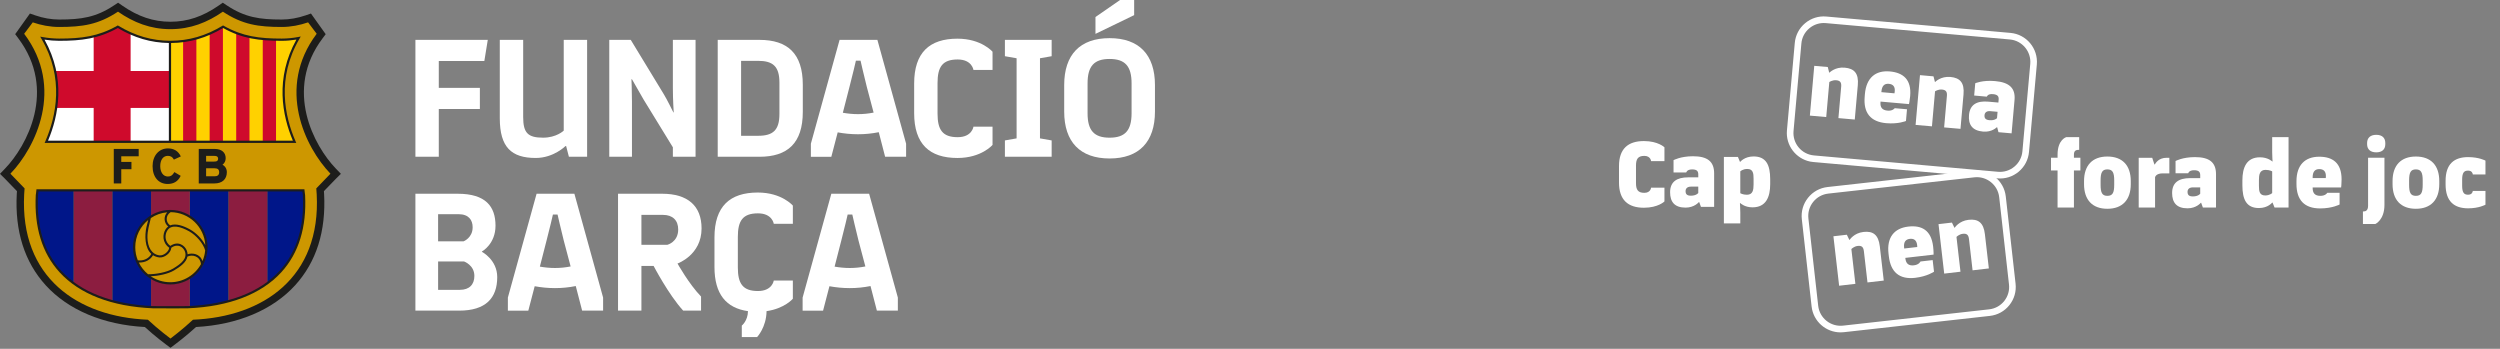 <?xml version="1.0" encoding="utf-8"?>
<!-- Generator: Adobe Illustrator 16.0.0, SVG Export Plug-In . SVG Version: 6.00 Build 0)  -->
<!DOCTYPE svg PUBLIC "-//W3C//DTD SVG 1.1//EN" "http://www.w3.org/Graphics/SVG/1.1/DTD/svg11.dtd">
<svg version="1.1" id="Layer_1" xmlns="http://www.w3.org/2000/svg" xmlns:xlink="http://www.w3.org/1999/xlink" x="0px" y="0px"
	 width="258px" height="35.995px" viewBox="0 0 258 35.995" enable-background="new 0 0 258 35.995" xml:space="preserve">
<rect x="0" y="0" width="258" height="35.995" fill="#808080" stroke="none"/>
<g>
	<path fill="#CD9700" d="M22.998,0.832l0.177,0.118c1.95,1.29,3.519,1.526,5.907,1.526c0.842,0,1.745-0.158,2.61-0.457l0.227-0.078
		l1.132,1.586l-0.117,0.156c-4.207,5.589-0.927,11.624,1.396,14.032l0.214,0.224l-0.219,0.219c-0.305,0.304-0.832,0.853-1.224,1.263
		l-0.133,0.141l0.009,0.191l0.001,0.066c0.001,0.049,0.004,0.1,0.014,0.188l0.003,0.034c0.197,3.728-0.77,6.791-2.872,9.101
		c-2.233,2.455-5.755,3.934-9.919,4.162l-0.16,0.009l-0.12,0.109c-1.06,0.965-2.136,1.767-2.147,1.774l-0.188,0.141l-0.188-0.14
		c-0.044-0.033-1.107-0.823-2.154-1.775l-0.118-0.109l-0.16-0.009c-4.164-0.229-7.687-1.707-9.92-4.162
		c-2.102-2.312-3.068-5.374-2.87-9.102l0.002-0.034c0.01-0.084,0.011-0.129,0.013-0.18l0-0.016l0.001-0.001L2.2,19.753l0.008-0.191
		l-0.133-0.141c-0.369-0.388-0.911-0.952-1.223-1.263l-0.219-0.219l0.214-0.224C3.17,15.308,6.451,9.272,2.244,3.684L2.127,3.527
		L3.26,1.941L3.486,2.02c0.866,0.3,1.768,0.457,2.61,0.457c2.388,0,3.958-0.236,5.906-1.526l0.179-0.118l0.175,0.122
		c1.72,1.193,3.383,1.749,5.233,1.749c1.851,0,3.513-0.556,5.232-1.749L22.998,0.832"/>
	<path fill="#FFFFFF" d="M4.78,14.635C6.099,11.613,6.589,7.73,4.373,3.938c0.554,0.099,1.135,0.16,1.724,0.16
		c2.269,0,4.054-0.207,6.061-1.341c1.582,0.956,3.354,1.564,5.429,1.566c2.082-0.002,3.854-0.61,5.435-1.566
		c2.007,1.134,3.793,1.341,6.062,1.341c0.589,0,1.17-0.062,1.729-0.17c-2.222,3.803-1.731,7.686-0.414,10.707H4.78"/>
	<path fill="#FFD100" d="M30.398,14.635C29.08,11.613,28.59,7.73,30.812,3.928c-0.56,0.108-1.141,0.17-1.73,0.17
		c-2.269,0-4.055-0.207-6.062-1.341c-1.581,0.956-3.353,1.564-5.435,1.566c-0.02,0-0.04-0.001-0.06-0.001v10.312H30.398z"/>
	<path fill="#001689" d="M27.577,29.239c2.524-1.846,4.016-4.792,3.796-9.09c-0.025-0.244-0.043-0.259-0.063-0.505h-3.733V29.239z"
		/>
	<path fill="#8C1D40" d="M23.581,31.088c1.503-0.405,2.856-1.015,3.997-1.849v-9.595h-3.997V31.088z"/>
	<path fill="#8C1D40" d="M7.601,29.239c1.142,0.834,2.494,1.443,3.997,1.849V19.645H7.601V29.239z"/>
	<path fill="#001689" d="M3.806,20.149c-0.219,4.298,1.271,7.245,3.796,9.091v-9.596H3.869C3.849,19.891,3.831,19.905,3.806,20.149"
		/>
	<path fill="#8C1D40" d="M17.599,21.766c0.731,0,1.411,0.213,1.988,0.572v-2.693h-3.996v2.706
		C16.173,21.982,16.86,21.766,17.599,21.766"/>
	<path fill="#8C1D40" d="M17.599,29.296c-0.739,0-1.426-0.216-2.007-0.584v2.979c0.07,0.003,0.14,0.009,0.21,0.013
		c1.327,0.005,2.532,0.013,3.574,0c0.071-0.004,0.141-0.01,0.211-0.013v-2.968C19.01,29.084,18.33,29.296,17.599,29.296"/>
	<path fill="#001689" d="M19.587,19.645v2.692c1.065,0.665,1.776,1.845,1.776,3.193c0,1.35-0.711,2.528-1.776,3.193v2.968
		c1.411-0.071,2.754-0.268,3.996-0.604V19.645H19.587z"/>
	<path fill="#001689" d="M13.835,25.53c0-1.34,0.703-2.514,1.758-3.181v-2.705h-3.997v11.443c1.241,0.336,2.584,0.531,3.997,0.604
		v-2.979C14.538,28.044,13.835,26.871,13.835,25.53"/>
	<path fill="#CF0A2C" d="M5.681,7.326c0.268,1.308,0.277,2.591,0.104,3.812h3.882v3.495h3.813v-3.495h4.062V7.326H13.48V3.447
		c-0.456-0.201-0.897-0.433-1.323-0.69c-0.852,0.481-1.664,0.794-2.49,0.997v3.572H5.681z"/>
	<path fill="#CF0A2C" d="M25.746,14.635V3.806c-0.459-0.1-0.914-0.233-1.37-0.409v11.238H25.746z"/>
	<path fill="#CF0A2C" d="M20.266,14.635V3.961c-0.44,0.122-0.897,0.216-1.37,0.275v10.398H20.266z"/>
	<path fill="#CF0A2C" d="M28.486,14.635V4.091c-0.473-0.01-0.928-0.031-1.37-0.074v10.618H28.486z"/>
	<path fill="#CF0A2C" d="M23.006,14.635V2.765c-0.441,0.267-0.896,0.505-1.37,0.71v11.16H23.006z"/>
	<path fill="#1D1D1B" d="M35.179,17.938l-0.523-0.543c-2.229-2.313-5.383-8.102-1.36-13.447l0.315-0.421l-1.521-2.131l-0.546,0.188
		c-0.819,0.282-1.67,0.432-2.463,0.432c-2.298,0-3.803-0.224-5.657-1.451l-0.434-0.287l-0.427,0.297
		c-1.641,1.138-3.221,1.668-4.975,1.668c-1.754,0-3.334-0.53-4.975-1.668l-0.427-0.297l-0.434,0.287
		C9.9,1.792,8.395,2.016,6.097,2.016c-0.792,0-1.645-0.149-2.463-0.432L3.088,1.396L1.567,3.526l0.316,0.421
		c4.023,5.346,0.87,11.134-1.36,13.447L0,17.938l0.534,0.532c0.286,0.285,0.794,0.814,1.215,1.256
		c-0.002,0.024-0.002,0.047-0.003,0.068c-0.002,0.046-0.002,0.084-0.012,0.158l-0.004,0.05c-0.206,3.855,0.799,7.031,2.987,9.438
		c2.318,2.549,5.943,4.073,10.229,4.308c1.062,0.969,2.14,1.771,2.188,1.806l0.458,0.34l0.457-0.341
		c0.047-0.035,1.12-0.837,2.181-1.805c4.286-0.234,7.91-1.759,10.229-4.308c2.188-2.406,3.193-5.581,2.988-9.438l-0.005-0.05
		c-0.009-0.074-0.01-0.112-0.011-0.16c-0.001-0.02-0.002-0.042-0.003-0.066c0.42-0.441,0.929-0.971,1.215-1.256L35.179,17.938z
		 M32.64,19.443c0.039,0.388,0.016,0.373,0.043,0.6c0.458,8.595-5.53,12.652-12.767,12.952c-1.105,1.034-2.324,1.942-2.324,1.942
		s-1.224-0.908-2.33-1.942c-7.236-0.3-13.224-4.357-12.767-12.952c0.027-0.227,0.004-0.212,0.043-0.6
		c-0.415-0.438-1.102-1.154-1.464-1.517c2.596-2.693,5.624-8.855,1.42-14.441l0.888-1.178c0.84,0.291,1.775,0.476,2.713,0.476
		c2.411,0,4.057-0.24,6.081-1.579c1.6,1.11,3.334,1.805,5.412,1.805c2.077,0,3.812-0.694,5.413-1.805
		c2.023,1.339,3.669,1.579,6.08,1.579c0.938,0,1.873-0.185,2.713-0.476l0.888,1.178c-4.204,5.586-1.175,11.748,1.421,14.441
		C33.741,18.289,33.055,19.005,32.64,19.443"/>
	<path fill="#1D1D1B" d="M3.753,19.635c-0.01,0.132-0.02,0.195-0.03,0.265c-0.01,0.061-0.02,0.125-0.033,0.244
		c-0.168,3.305,0.657,5.98,2.454,7.95c2.061,2.261,5.399,3.548,9.658,3.725h0.162c0.709,0.005,1.381,0.008,2.012,0.008
		c0.494,0,0.962-0.002,1.405-0.009c4.254-0.176,7.593-1.463,9.653-3.724c1.797-1.972,2.622-4.646,2.453-7.956
		c-0.011-0.113-0.022-0.178-0.031-0.238c-0.011-0.069-0.021-0.133-0.031-0.265l-0.009-0.105H3.762L3.753,19.635z M3.92,20.161
		c0.011-0.107,0.021-0.169,0.03-0.227c0.008-0.052,0.016-0.102,0.023-0.174h27.232c0.007,0.073,0.016,0.122,0.023,0.175
		c0.009,0.057,0.02,0.118,0.031,0.22c0.165,3.241-0.641,5.86-2.395,7.783c-2.019,2.214-5.302,3.477-9.491,3.65
		c-0.999,0.013-2.146,0.007-3.409,0.001l-0.158-0.001c-4.192-0.174-7.475-1.437-9.494-3.65C4.561,26.016,3.755,23.396,3.92,20.161"
		/>
	<path fill="#1D1D1B" d="M4.676,14.588l-0.071,0.16h25.969l-0.07-0.16c-1.128-2.586-1.974-6.526,0.408-10.602l0.127-0.219
		L30.79,3.815c-0.574,0.11-1.149,0.166-1.708,0.166c-2.318,0-4.043-0.217-6.004-1.325l-0.059-0.033l-0.058,0.035
		c-1.721,1.042-3.479,1.548-5.375,1.55c-1.891-0.002-3.647-0.508-5.37-1.55L12.16,2.623L12.1,2.656
		c-1.96,1.108-3.686,1.325-6.003,1.325c-0.541,0-1.114-0.053-1.704-0.157L4.148,3.78l0.125,0.215
		C6.65,8.062,5.803,12.002,4.676,14.588 M17.656,4.438c1.892-0.014,3.649-0.521,5.368-1.548c1.98,1.104,3.725,1.322,6.059,1.322
		c0.494,0,1-0.043,1.508-0.128c-2.231,3.998-1.461,7.845-0.366,10.436H17.656V4.438z M4.593,4.09
		c0.518,0.081,1.023,0.122,1.504,0.122c2.333,0,4.079-0.219,6.058-1.322c1.692,1.011,3.418,1.519,5.271,1.547V14.52H4.955
		C6.049,11.928,6.821,8.082,4.593,4.09"/>
	<polygon fill="#1D1D1B" points="14.312,16.129 14.312,15.369 11.742,15.369 11.742,18.932 12.515,18.932 12.515,17.463 
		13.565,17.463 13.565,16.709 12.515,16.709 12.515,16.129 	"/>
	<path fill="#1D1D1B" d="M17.322,16.083c0.281,0,0.478,0.116,0.604,0.358l0.017,0.032l0.716-0.33l-0.017-0.035
		c-0.251-0.52-0.704-0.793-1.31-0.793c-0.934,0-1.586,0.755-1.586,1.835c0,1.115,0.613,1.836,1.561,1.836
		c0.619,0,1.064-0.272,1.324-0.809l0.016-0.031l-0.65-0.386l-0.02,0.032c-0.185,0.311-0.361,0.425-0.649,0.425
		c-0.472,0-0.79-0.429-0.79-1.067C16.538,16.492,16.839,16.083,17.322,16.083"/>
	<path fill="#1D1D1B" d="M23.291,16.329c0-0.601-0.428-0.96-1.143-0.96h-1.637v3.562h1.621c0.8,0,1.278-0.435,1.278-1.163
		c0-0.339-0.164-0.615-0.449-0.767C23.172,16.849,23.291,16.606,23.291,16.329 M21.27,16.088h0.848c0.346,0,0.391,0.159,0.391,0.296
		c0,0.196-0.117,0.29-0.355,0.29H21.27V16.088z M22.158,18.193H21.27v-0.825h0.889c0.313,0,0.459,0.131,0.459,0.411
		C22.618,18.05,22.458,18.193,22.158,18.193"/>
	<path fill="#1D1D1B" d="M17.575,29.357c2.121,0,3.847-1.726,3.847-3.848c0-2.12-1.726-3.847-3.847-3.847
		c-2.121,0-3.847,1.727-3.847,3.847C13.728,27.632,15.454,29.357,17.575,29.357 M17.575,29.126c-0.747,0-1.441-0.227-2.018-0.614
		c0.763-0.036,1.778-0.23,2.408-0.606c0.61-0.364,1.258-0.816,1.377-1.424c0.443-0.222,1.292-0.117,1.399,0.775
		C20.125,28.371,18.938,29.126,17.575,29.126 M15.792,26.339c0.177,0.115,0.39,0.197,0.645,0.229c0.502,0.063,1.2-0.435,1.244-1.001
		c0.69-0.489,1.223-0.045,1.383,0.339c0.316,0.757-0.35,1.303-1.209,1.816c-0.665,0.396-1.824,0.587-2.578,0.58
		c-0.398-0.329-0.726-0.742-0.954-1.211c0.028,0.002,0.058,0.002,0.087,0.002C15.005,27.093,15.51,26.819,15.792,26.339
		 M15.216,24.512c-0.01-0.708,0.191-1.328,0.349-2.007c0.493-0.33,1.07-0.543,1.694-0.596c-0.418,0.454-0.331,1.122,0.099,1.466
		c-0.101,0.073-0.192,0.171-0.271,0.295c-0.319,0.505-0.364,1.354,0.376,1.895c-0.045,0.423-0.609,0.84-1.001,0.789
		C15.625,26.247,15.23,25.468,15.216,24.512 M19.36,26.241c-0.005-0.133-0.037-0.272-0.098-0.421
		c-0.193-0.458-0.856-1.018-1.688-0.442c-0.612-0.46-0.574-1.165-0.305-1.593c0.42-0.665,1.376-0.401,2.249,0.087
		c0.708,0.396,1.45,1.224,1.656,1.971c-0.035,0.389-0.131,0.76-0.281,1.104C20.648,26.181,19.851,26.068,19.36,26.241
		 M19.624,23.684c-0.632-0.352-1.46-0.674-2.058-0.426c-0.452-0.28-0.529-0.988,0.041-1.363c1.909,0.017,3.465,1.512,3.578,3.396
		C20.843,24.64,20.219,24.018,19.624,23.684 M15.294,22.704c-0.066,0.267-0.131,0.498-0.184,0.734
		c-0.186,0.853-0.184,2.136,0.509,2.768c-0.237,0.425-0.675,0.673-1.209,0.673c-0.064,0-0.126-0.005-0.188-0.014
		c-0.17-0.418-0.263-0.876-0.263-1.355C13.959,24.378,14.48,23.367,15.294,22.704"/>
	<path fill="#FFFFFF" d="M51.314,28.598c0,2.164-1.188,3.459-3.92,3.459H42.87V19.994h4.365c2.892,0,3.902,1.312,3.902,3.299
		c0,1.899-1.401,2.661-1.401,2.661v0.035C49.736,25.989,51.314,26.806,51.314,28.598 M45.212,22.104v2.803h2.625
		c0,0,0.94-0.354,0.94-1.454c0-0.746-0.408-1.349-1.455-1.349H45.212z M48.955,28.474c0-1.117-1.064-1.49-1.064-1.49h-2.678v2.927
		h2.253C48.44,29.91,48.955,29.359,48.955,28.474"/>
	<path fill="#FFFFFF" d="M62.24,30.708v1.349h-2.164l-0.657-2.537c-0.709,0.143-1.419,0.213-2.146,0.213
		c-0.709,0-1.419-0.07-2.094-0.194l-0.657,2.519h-2.11v-1.349l2.963-10.714h3.902L62.24,30.708z M58.888,27.497l-0.71-2.678
		c-0.284-1.118-0.638-2.68-0.638-2.68h-0.479c0,0-0.355,1.562-0.656,2.68l-0.692,2.696c0.497,0.088,1.029,0.142,1.562,0.142
		C57.823,27.657,58.355,27.604,58.888,27.497"/>
	<path fill="#FFFFFF" d="M69.919,27.195c0,0,1.188,2.129,2.43,3.407v1.454h-1.845c-1.508-1.65-3.051-4.612-3.051-4.612h-1.259v4.612
		h-2.413V19.994h4.559c2.625,0,4.062,1.242,4.062,3.583C72.403,26.327,69.919,27.195,69.919,27.195 M68.873,25.263
		c0,0,1.117-0.284,1.117-1.58c0-0.957-0.585-1.507-1.561-1.507h-2.235v3.087H68.873z"/>
	<path fill="#FFFFFF" d="M76.145,24.446v3.157c0,1.65,0.496,2.431,2.075,2.431c1.49,0,1.633-1.082,1.633-1.082h1.969v1.88
		c0,0-0.852,1.012-2.714,1.278c-0.018,1.667-0.976,2.678-0.976,2.678h-1.579V33.6c0,0,0.621-0.479,0.639-1.489
		c-2.253-0.319-3.459-1.757-3.459-4.56V24.5c0-3.193,1.579-4.631,4.471-4.631c2.483,0,3.619,1.35,3.619,1.35v1.88h-1.969
		c0,0-0.143-1.082-1.633-1.082C76.641,22.017,76.145,22.796,76.145,24.446"/>
	<path fill="#FFFFFF" d="M92.658,30.708v1.349h-2.164l-0.657-2.537c-0.709,0.143-1.419,0.213-2.146,0.213
		c-0.709,0-1.419-0.07-2.094-0.194l-0.656,2.519h-2.111v-1.349l2.962-10.714h3.902L92.658,30.708z M89.306,27.497l-0.71-2.678
		c-0.284-1.118-0.638-2.68-0.638-2.68h-0.479c0,0-0.355,1.562-0.656,2.68l-0.692,2.696c0.497,0.088,1.029,0.142,1.562,0.142
		C88.241,27.657,88.773,27.604,89.306,27.497"/>
	<polygon fill="#FFFFFF" points="42.871,4.115 50.339,4.115 49.984,6.297 45.283,6.297 45.283,9.065 49.523,9.065 49.523,11.247 
		45.283,11.247 45.283,16.178 42.871,16.178 	"/>
	<path fill="#FFFFFF" d="M60.59,4.115v12.062h-1.88l-0.284-1.1h-0.071c0,0-1.224,1.225-3.069,1.225
		c-2.519,0-3.708-1.117-3.708-4.098v-8.09h2.413v7.966c0,1.649,0.497,2.128,2.058,2.128c1.384,0,2.128-0.728,2.128-0.728V4.115
		H60.59z"/>
	<path fill="#FFFFFF" d="M62.877,4.115h2.217l3.441,5.66c0.284,0.46,0.958,1.826,0.958,1.826h0.035c0,0-0.088-1.295-0.088-2.484
		V4.115h2.342v12.062H69.44v-0.976l-3.033-4.948l-1.189-2.076h-0.053c0,0,0.053,1.1,0.053,2.288v5.712h-2.341V4.115z"/>
	<path fill="#FFFFFF" d="M82.849,8.745v2.804c0,3.228-1.578,4.629-4.47,4.629h-4.311V4.115h4.311
		C81.271,4.115,82.849,5.517,82.849,8.745 M80.437,8.533c0-1.686-0.673-2.254-2.2-2.254h-1.756v7.734h1.756
		c1.526,0,2.2-0.567,2.2-2.253V8.533z"/>
	<path fill="#FFFFFF" d="M93.51,14.83v1.348h-2.165l-0.656-2.536c-0.709,0.142-1.419,0.213-2.146,0.213
		c-0.709,0-1.419-0.071-2.093-0.195l-0.657,2.519h-2.111V14.83l2.963-10.715h3.902L93.51,14.83z M90.157,11.619l-0.71-2.68
		c-0.284-1.116-0.639-2.678-0.639-2.678h-0.479c0,0-0.355,1.562-0.656,2.678l-0.692,2.697c0.497,0.089,1.029,0.143,1.561,0.143
		C89.092,11.779,89.625,11.726,90.157,11.619"/>
	<path fill="#FFFFFF" d="M94.341,8.622c0-3.193,1.579-4.631,4.47-4.631c2.483,0,3.619,1.349,3.619,1.349v1.88h-1.969
		c0,0-0.142-1.082-1.632-1.082c-1.58,0-2.075,0.78-2.075,2.431v3.158c0,1.647,0.496,2.43,2.075,2.43c1.49,0,1.632-1.083,1.632-1.083
		h1.969v1.881c0,0-1.136,1.349-3.619,1.349c-2.891,0-4.47-1.438-4.47-4.631V8.622z"/>
	<polygon fill="#FFFFFF" points="107.325,6.013 107.325,14.28 108.531,14.492 108.531,16.178 103.706,16.178 103.706,14.492 
		104.913,14.28 104.913,6.013 103.706,5.801 103.706,4.115 108.531,4.115 108.531,5.801 	"/>
	<path fill="#FFFFFF" d="M109.825,8.781c0-3.141,1.633-4.844,4.684-4.844c3.033,0,4.683,1.703,4.683,4.844v2.73
		c0,3.123-1.632,4.844-4.683,4.844c-3.033,0-4.684-1.703-4.684-4.844V8.781z M114.508,14.209c1.597,0,2.271-0.745,2.271-2.519V8.604
		c0-1.773-0.674-2.519-2.271-2.519s-2.271,0.745-2.271,2.519v3.087C112.237,13.464,112.912,14.209,114.508,14.209 M117.045,1.562
		l-3.992,1.933V1.756L115.59,0h1.455V1.562z"/>
</g>
<g>
	<path fill="#FFFFFF" d="M212.341,16.282v-0.324c0-1.562,0.904-1.807,0.904-1.807h1.327v1.315h-0.07
		c-0.304,0-0.472,0.128-0.472,0.491v0.324h0.667v1.308h-0.667v3.83h-1.689v-3.83h-0.677v-1.308H212.341z"/>
	<path fill="#FFFFFF" d="M215.073,18.689c0-1.622,0.864-2.535,2.406-2.535c1.554,0,2.417,0.913,2.417,2.535v0.315
		c0,1.629-0.874,2.542-2.417,2.542c-1.542,0-2.406-0.913-2.406-2.542V18.689z M217.479,20.211c0.541,0,0.708-0.313,0.708-1.14V18.63
		c0-0.825-0.167-1.149-0.708-1.149c-0.539,0-0.698,0.334-0.698,1.149v0.441C216.781,19.888,216.94,20.211,217.479,20.211"/>
	<path fill="#FFFFFF" d="M222.109,16.282l0.226,0.688h0.038c0.101-0.149,0.394-0.688,1.238-0.688h0.266v1.61h-0.678
		c-0.639,0-0.768,0.305-0.796,0.394v3.134h-1.689v-5.138H222.109z"/>
	<path fill="#FFFFFF" d="M224.516,16.616c0,0,0.717-0.402,2.005-0.402c1.474,0,2.171,0.53,2.171,1.759v3.447h-1.354l-0.178-0.49
		h-0.04c0,0-0.45,0.569-1.365,0.569c-1.139,0-1.592-0.6-1.592-1.582c0-1.101,0.718-1.533,1.848-1.533h1.052V18.08
		c0-0.335-0.148-0.512-0.639-0.512c-0.54,0-0.6,0.314-0.6,0.314h-1.308V16.616z M227.062,19.994v-0.657h-0.757
		c-0.375,0-0.551,0.197-0.551,0.461c0,0.316,0.146,0.473,0.551,0.473C226.864,20.271,227.062,19.994,227.062,19.994"/>
	<path fill="#FFFFFF" d="M231.415,18.609c0-1.325,0.431-2.376,1.816-2.376c0.825,0,1.277,0.432,1.268,0.432h0.03
		c0,0-0.04-0.58-0.04-0.963v-1.551h1.69v7.269h-1.445l-0.205-0.512h-0.04c0,0-0.433,0.561-1.366,0.561
		c-1.287,0-1.708-0.874-1.708-2.348V18.609z M233.772,20.172c0.462,0,0.717-0.246,0.717-0.246v-2.239c0,0-0.255-0.157-0.679-0.157
		c-0.619,0-0.688,0.501-0.688,1.062v0.59C233.123,19.721,233.173,20.172,233.772,20.172"/>
	<path fill="#FFFFFF" d="M236.996,18.709c0-1.67,0.875-2.536,2.348-2.536c1.376,0,2.308,0.631,2.308,2.34
		c0,0.51-0.048,0.834-0.048,0.834h-2.938v0.05c0,0.54,0.236,0.805,0.776,0.814c0.56,0.01,0.736-0.313,0.736-0.313h1.268v1.207
		c0,0-0.746,0.404-2.004,0.404c-1.62,0-2.446-0.855-2.446-2.525V18.709z M238.666,18.375h1.355c0,0,0.011-0.078,0.011-0.207
		c0-0.5-0.256-0.717-0.678-0.717c-0.443,0-0.688,0.256-0.688,0.846V18.375z"/>
	<path fill="#FFFFFF" d="M246.075,16.281v4.864c0,1.561-0.943,1.974-0.943,1.974h-1.277v-1.297h0.05c0.235,0,0.481-0.099,0.481-0.59
		v-4.951H246.075z M245.23,13.914c0.599,0,0.933,0.306,0.933,0.845v0.119c0,0.54-0.334,0.844-0.933,0.844
		c-0.6,0-0.944-0.304-0.944-0.844v-0.119C244.286,14.22,244.631,13.914,245.23,13.914"/>
	<path fill="#FFFFFF" d="M246.912,18.689c0-1.622,0.863-2.535,2.405-2.535c1.553,0,2.416,0.913,2.416,2.535v0.315
		c0,1.629-0.874,2.542-2.416,2.542s-2.405-0.913-2.405-2.542V18.689z M249.317,20.211c0.54,0,0.706-0.313,0.706-1.14V18.63
		c0-0.825-0.166-1.149-0.706-1.149s-0.697,0.334-0.697,1.149v0.441C248.62,19.888,248.777,20.211,249.317,20.211"/>
	<path fill="#FFFFFF" d="M252.384,18.669c0-1.758,0.895-2.455,2.328-2.455c1.131,0,1.788,0.363,1.788,0.363v1.425h-1.307
		c-0.011-0.138-0.107-0.394-0.49-0.394c-0.404,0-0.609,0.196-0.609,0.933v0.619c0,0.737,0.205,0.934,0.609,0.934
		c0.383,0,0.479-0.255,0.49-0.393h1.307v1.424c0,0-0.657,0.374-1.788,0.374c-1.434,0-2.328-0.707-2.328-2.466V18.669z"/>
	<path fill="#FFFFFF" d="M189.208,24.383l1.386-0.159l0.259,0.532l0.03-0.002c0,0,0.433-0.704,1.428-0.818
		c0.995-0.116,1.549,0.297,1.686,1.487l0.407,3.531l-1.679,0.194l-0.372-3.23c-0.05-0.428-0.226-0.586-0.635-0.539
		c-0.393,0.046-0.656,0.323-0.656,0.323l0.414,3.59l-1.678,0.195L189.208,24.383z"/>
	<path fill="#FFFFFF" d="M194.895,26.17c-0.192-1.66,0.577-2.618,2.041-2.787c1.366-0.158,2.365,0.358,2.563,2.058
		c0.058,0.507,0.046,0.835,0.046,0.835l-2.918,0.337l0.007,0.049c0.061,0.536,0.326,0.773,0.862,0.722
		c0.558-0.056,0.695-0.398,0.695-0.398l1.26-0.146l0.139,1.2c0,0-0.695,0.485-1.943,0.631c-1.612,0.186-2.529-0.568-2.72-2.228
		L194.895,26.17z M196.514,25.646l1.349-0.155c0,0,0.001-0.08-0.015-0.207c-0.057-0.497-0.336-0.683-0.755-0.635
		c-0.439,0.052-0.655,0.334-0.588,0.919L196.514,25.646z"/>
	<path fill="#FFFFFF" d="M200.054,23.131l1.385-0.16l0.26,0.534l0.028-0.004c0,0,0.434-0.703,1.428-0.816
		c0.997-0.116,1.55,0.296,1.687,1.485l0.407,3.532l-1.68,0.195l-0.37-3.23c-0.051-0.429-0.227-0.587-0.636-0.54
		c-0.394,0.045-0.655,0.322-0.655,0.322l0.413,3.591l-1.679,0.195L200.054,23.131z"/>
	<path fill="#FFFFFF" d="M189.944,34.301c-1.51,0-2.814-1.136-2.986-2.67l-1.01-9.006c-0.089-0.798,0.138-1.584,0.638-2.211
		c0.5-0.628,1.217-1.022,2.016-1.113l15.073-1.68c1.646-0.188,3.137,1.006,3.321,2.651l1.011,9.007
		c0.09,0.798-0.138,1.583-0.639,2.211c-0.5,0.628-1.217,1.022-2.014,1.111l-15.073,1.681
		C190.167,34.296,190.057,34.301,189.944,34.301 M203.751,18.3l-15.074,1.679c-0.617,0.071-1.17,0.375-1.558,0.861
		c-0.388,0.484-0.561,1.093-0.492,1.709l1.01,9.005c0.142,1.274,1.291,2.194,2.569,2.051l15.072-1.681
		c0.617-0.069,1.171-0.374,1.558-0.859c0.386-0.484,0.561-1.093,0.492-1.709l-1.011-9.007
		C206.176,19.077,205.021,18.154,203.751,18.3"/>
	<path fill="#FFFFFF" d="M186.804,16.674c-1.479-0.303-2.53-1.678-2.392-3.214l0.809-9.027c0.072-0.8,0.451-1.525,1.068-2.039
		c0.616-0.515,1.396-0.76,2.194-0.687l18.992,1.688c1.652,0.143,2.874,1.61,2.726,3.262l-0.808,9.024
		c-0.072,0.802-0.451,1.523-1.067,2.041c-0.616,0.514-1.398,0.76-2.196,0.686l-18.991-1.687
		C187.024,16.711,186.914,16.695,186.804,16.674 M207.414,4.073l-18.989-1.688c-0.62-0.055-1.223,0.133-1.699,0.532
		c-0.477,0.398-0.771,0.956-0.824,1.576l-0.809,9.026c-0.115,1.276,0.827,2.407,2.108,2.521l18.988,1.687
		c0.619,0.056,1.221-0.133,1.697-0.532c0.478-0.397,0.77-0.958,0.826-1.575l0.811-9.026C209.637,5.319,208.688,4.185,207.414,4.073"
		/>
	<path fill="#FFFFFF" d="M167.081,17.14c0-1.783,0.927-2.582,2.571-2.582c1.47,0,2.119,0.643,2.119,0.643v1.429h-1.38
		c0,0-0.039-0.543-0.699-0.543c-0.67,0-0.857,0.346-0.857,0.994v1.825c0,0.649,0.188,0.995,0.857,0.995
		c0.66,0,0.699-0.532,0.699-0.532h1.38v1.42c0,0-0.649,0.65-2.119,0.65c-1.645,0-2.571-0.811-2.571-2.593V17.14z"/>
	<path fill="#FFFFFF" d="M172.709,16.529c0,0,0.719-0.404,2.011-0.404c1.477,0,2.179,0.532,2.179,1.765v3.459h-1.361l-0.177-0.491
		h-0.04c0,0-0.453,0.569-1.369,0.569c-1.145,0-1.598-0.601-1.598-1.587c0-1.103,0.72-1.536,1.854-1.536h1.054v-0.305
		c0-0.336-0.146-0.515-0.639-0.515c-0.543,0-0.603,0.316-0.603,0.316h-1.311V16.529z M175.261,19.919V19.26h-0.76
		c-0.372,0-0.55,0.197-0.55,0.463c0,0.316,0.147,0.473,0.55,0.473C175.064,20.195,175.261,19.919,175.261,19.919"/>
	<path fill="#FFFFFF" d="M179.588,20.954h-0.028c0,0,0.039,0.591,0.039,0.977v1.122h-1.695v-6.858h1.45l0.206,0.502h0.039
		c0,0,0.433-0.552,1.37-0.552c1.29,0,1.715,0.868,1.715,2.355v0.505c0,1.328-0.435,2.392-1.824,2.392
		C180.081,21.396,179.667,21.022,179.588,20.954 M180.279,20.098c0.62,0,0.689-0.504,0.689-1.064v-0.601
		c0-0.543-0.05-0.997-0.65-0.997c-0.463,0-0.72,0.247-0.72,0.247v2.256C179.599,19.938,179.855,20.098,180.279,20.098"/>
	<path fill="#FFFFFF" d="M187.232,6.794l1.395,0.123l0.146,0.577l0.03,0.002c0,0,0.567-0.602,1.568-0.514
		c1.003,0.087,1.461,0.604,1.356,1.801l-0.314,3.554l-1.688-0.148l0.286-3.25c0.038-0.431-0.104-0.623-0.516-0.658
		c-0.394-0.034-0.709,0.185-0.709,0.185l-0.319,3.613l-1.688-0.148L187.232,6.794z"/>
	<path fill="#FFFFFF" d="M192.458,9.699c0.147-1.67,1.098-2.456,2.57-2.327c1.375,0.121,2.251,0.832,2.102,2.541
		c-0.046,0.51-0.123,0.829-0.123,0.829l-2.936-0.259l-0.004,0.049c-0.047,0.539,0.165,0.826,0.703,0.883
		c0.56,0.059,0.765-0.25,0.765-0.25l1.267,0.111l-0.106,1.21c0,0-0.781,0.336-2.037,0.226c-1.621-0.144-2.371-1.07-2.223-2.737
		L192.458,9.699z M194.158,9.511l1.353,0.12c0,0,0.018-0.076,0.027-0.206c0.047-0.499-0.189-0.738-0.611-0.774
		c-0.443-0.04-0.71,0.193-0.762,0.782L194.158,9.511z"/>
	<path fill="#FFFFFF" d="M198.142,7.754l1.394,0.125l0.147,0.575l0.029,0.003c0,0,0.567-0.603,1.569-0.515
		c1.001,0.089,1.459,0.603,1.354,1.801l-0.313,3.554l-1.688-0.148l0.286-3.249c0.038-0.432-0.103-0.622-0.517-0.659
		c-0.393-0.034-0.707,0.185-0.707,0.185l-0.319,3.613l-1.688-0.148L198.142,7.754z"/>
	<path fill="#FFFFFF" d="M203.845,8.593c0,0,0.753-0.339,2.039-0.226c1.474,0.129,2.123,0.721,2.016,1.948l-0.304,3.447l-1.354-0.12
		l-0.133-0.507l-0.04-0.003c0,0-0.501,0.529-1.415,0.449c-1.139-0.101-1.537-0.739-1.452-1.721c0.098-1.1,0.853-1.469,1.981-1.37
		l1.05,0.094l0.028-0.305c0.028-0.334-0.104-0.523-0.595-0.566c-0.539-0.047-0.626,0.262-0.626,0.262l-1.305-0.116L203.845,8.593z
		 M206.092,12.194l0.057-0.657l-0.755-0.066c-0.373-0.032-0.567,0.147-0.591,0.412c-0.027,0.314,0.105,0.485,0.508,0.521
		C205.87,12.452,206.092,12.194,206.092,12.194"/>
</g>
</svg>
